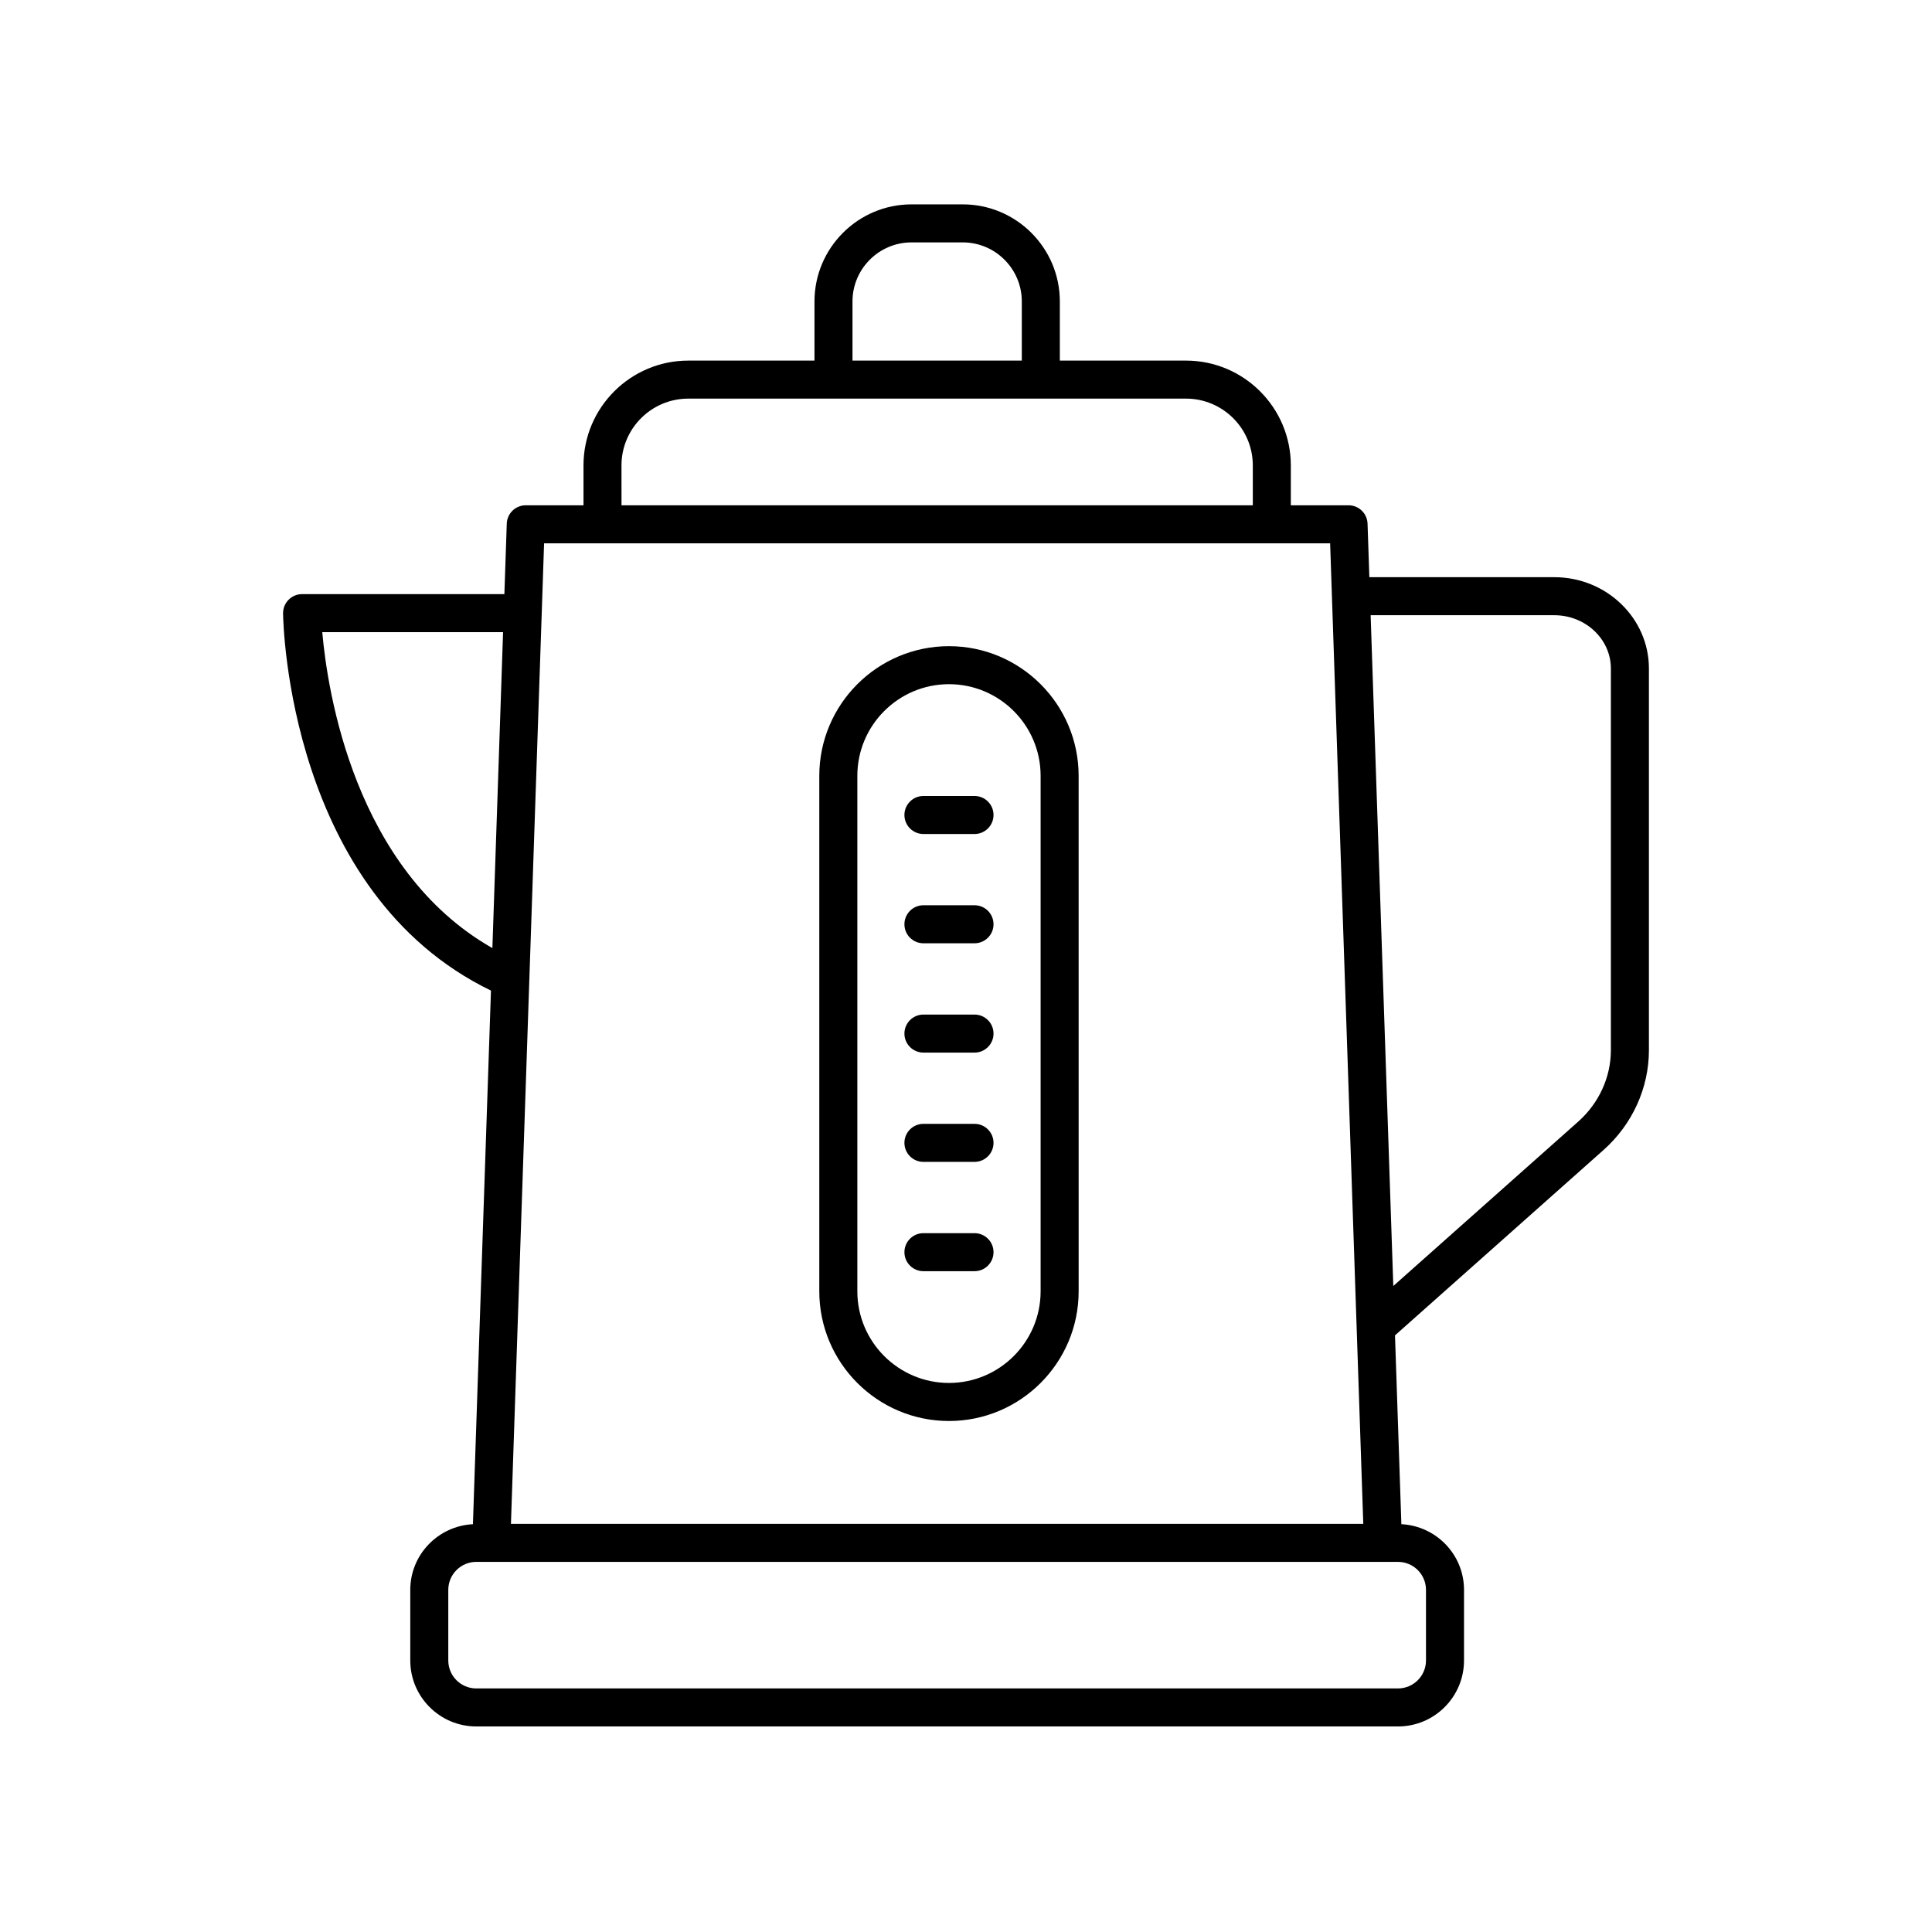 <?xml version="1.0" encoding="UTF-8"?>
<!-- The Best Svg Icon site in the world: iconSvg.co, Visit us! https://iconsvg.co -->
<svg fill="#000000" width="800px" height="800px" version="1.1" viewBox="144 144 512 512" xmlns="http://www.w3.org/2000/svg">
 <g>
  <path d="m274.11 406.52-4.781 141.41c-9.227 0.473-16.602 8.062-16.602 17.402v18.707c-0.004 9.641 7.844 17.488 17.484 17.488h244.28c9.645 0 17.488-7.848 17.488-17.492v-18.707c0-9.34-7.379-16.93-16.602-17.402l-1.691-50.039 55.27-49.133c7.641-6.793 12.023-16.434 12.023-26.449v-101.14c0-13.344-11.246-24.203-25.07-24.203h-49.016l-0.48-14.188c-0.09-2.711-2.32-4.867-5.035-4.867h-15.297v-10.566c0-15.316-12.461-27.777-27.777-27.777h-33.438v-15.676c0-14.184-11.539-25.727-25.727-25.727h-13.566c-14.188 0-25.727 11.543-25.727 25.727v15.676h-33.438c-15.316 0-27.777 12.461-27.777 27.777v10.566h-15.297c-2.715 0-4.945 2.156-5.035 4.867l-0.633 18.676h-53.613c-1.348 0-2.641 0.543-3.586 1.5-0.945 0.961-1.469 2.258-1.453 3.606 0.043 3.035 1.629 74.047 55.098 99.961zm247.79 158.81v18.707c0 4.09-3.324 7.414-7.41 7.414h-244.28c-4.086 0-7.41-3.324-7.41-7.414v-18.707c0-4.09 3.324-7.414 7.41-7.414h244.28c4.086 0 7.41 3.328 7.41 7.414zm34.008-258.29c8.27 0 14.992 6.336 14.992 14.125v101.14c0 7.141-3.152 14.035-8.645 18.922l-49.016 43.574-6.008-177.76zm-185.99-83.152c0-8.629 7.019-15.652 15.652-15.652h13.566c8.629 0 15.652 7.019 15.652 15.652v15.676h-44.867zm-61.219 43.453c0-9.762 7.941-17.703 17.703-17.703h131.9c9.762 0 17.703 7.941 17.703 17.703v10.566l-167.3 0.004zm187.8 20.645 8.785 259.85h-225.88l8.785-259.85zm-219.18 23.543-2.832 83.727c-36.52-20.766-43.715-68.086-45.082-83.727z"/>
  <path d="m395.49 520.58c18.945 0 34.363-15.414 34.363-34.363l-0.004-136.61c0-18.945-15.414-34.363-34.363-34.363-18.945 0-34.363 15.414-34.363 34.363v136.61c0.004 18.949 15.418 34.363 34.367 34.363zm-24.285-170.98c0-13.391 10.895-24.285 24.285-24.285s24.285 10.895 24.285 24.285v136.61c0 13.391-10.895 24.285-24.285 24.285s-24.285-10.895-24.285-24.285z"/>
  <path d="m388.72 365.02h13.535c2.781 0 5.039-2.254 5.039-5.039 0-2.785-2.254-5.039-5.039-5.039h-13.535c-2.781 0-5.039 2.254-5.039 5.039 0 2.789 2.258 5.039 5.039 5.039z"/>
  <path d="m388.72 393.98h13.535c2.781 0 5.039-2.254 5.039-5.039s-2.254-5.039-5.039-5.039h-13.535c-2.781 0-5.039 2.254-5.039 5.039s2.258 5.039 5.039 5.039z"/>
  <path d="m388.72 422.95h13.535c2.781 0 5.039-2.254 5.039-5.039s-2.254-5.039-5.039-5.039h-13.535c-2.781 0-5.039 2.254-5.039 5.039s2.258 5.039 5.039 5.039z"/>
  <path d="m388.72 451.91h13.535c2.781 0 5.039-2.254 5.039-5.039s-2.254-5.039-5.039-5.039h-13.535c-2.781 0-5.039 2.254-5.039 5.039s2.258 5.039 5.039 5.039z"/>
  <path d="m388.72 480.88h13.535c2.781 0 5.039-2.254 5.039-5.039s-2.254-5.039-5.039-5.039h-13.535c-2.781 0-5.039 2.254-5.039 5.039s2.258 5.039 5.039 5.039z"/>
 </g>
</svg>